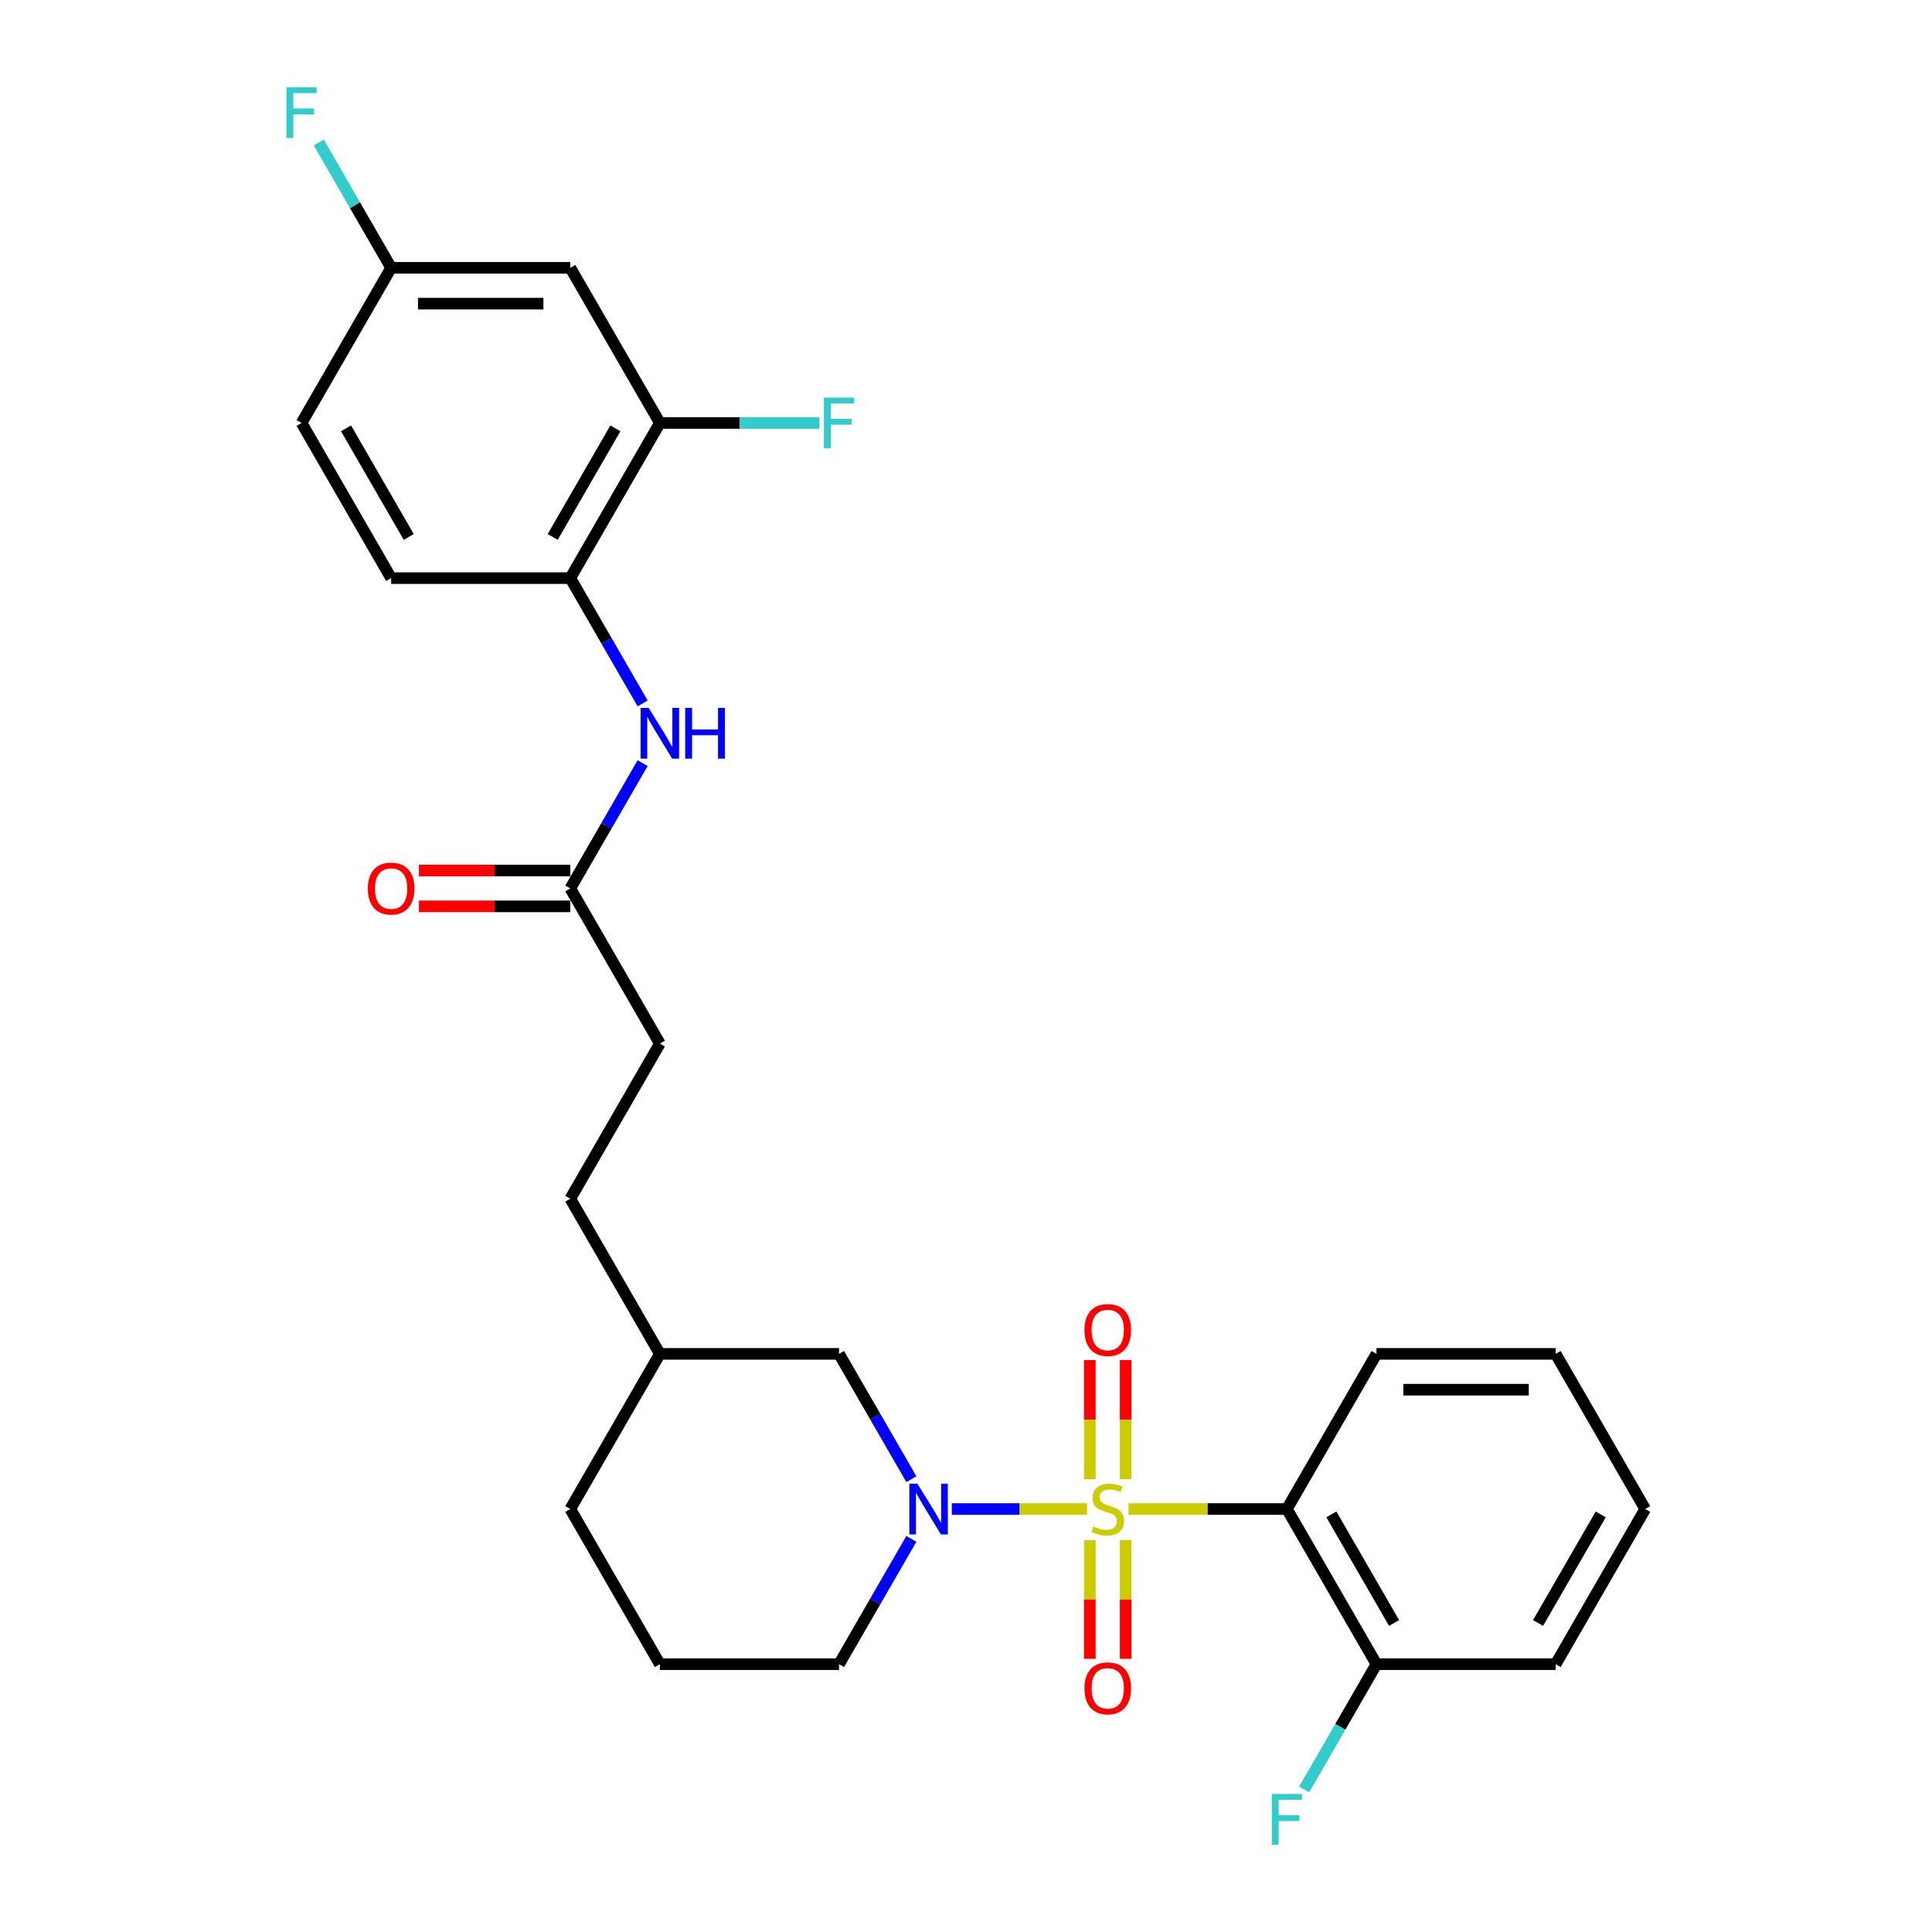 <?xml version='1.0' encoding='iso-8859-1'?>
<svg version='1.1' baseProfile='full'
              xmlns='http://www.w3.org/2000/svg'
                      xmlns:rdkit='http://www.rdkit.org/xml'
                      xmlns:xlink='http://www.w3.org/1999/xlink'
                  xml:space='preserve'
width='1000px' height='1000px' viewBox='0 0 1000 1000'>
<!-- END OF HEADER -->
<rect style='opacity:1.0;fill:#FFFFFF;stroke:none' width='1000' height='1000' x='0' y='0'> </rect>
<path class='bond-0' d='M 562.633,781.071 L 527.642,781.071' style='fill:none;fill-rule:evenodd;stroke:#CCCC00;stroke-width:6px;stroke-linecap:butt;stroke-linejoin:miter;stroke-opacity:1' />
<path class='bond-0' d='M 527.642,781.071 L 492.651,781.071' style='fill:none;fill-rule:evenodd;stroke:#0000FF;stroke-width:6px;stroke-linecap:butt;stroke-linejoin:miter;stroke-opacity:1' />
<path class='bond-1' d='M 584.109,781.071 L 625.105,781.071' style='fill:none;fill-rule:evenodd;stroke:#CCCC00;stroke-width:6px;stroke-linecap:butt;stroke-linejoin:miter;stroke-opacity:1' />
<path class='bond-1' d='M 625.105,781.071 L 666.101,781.071' style='fill:none;fill-rule:evenodd;stroke:#000000;stroke-width:6px;stroke-linecap:butt;stroke-linejoin:miter;stroke-opacity:1' />
<path class='bond-3' d='M 582.644,765.659 L 582.644,734.81' style='fill:none;fill-rule:evenodd;stroke:#CCCC00;stroke-width:6px;stroke-linecap:butt;stroke-linejoin:miter;stroke-opacity:1' />
<path class='bond-3' d='M 582.644,734.81 L 582.644,703.961' style='fill:none;fill-rule:evenodd;stroke:#FF0000;stroke-width:6px;stroke-linecap:butt;stroke-linejoin:miter;stroke-opacity:1' />
<path class='bond-3' d='M 564.098,765.659 L 564.098,734.81' style='fill:none;fill-rule:evenodd;stroke:#CCCC00;stroke-width:6px;stroke-linecap:butt;stroke-linejoin:miter;stroke-opacity:1' />
<path class='bond-3' d='M 564.098,734.81 L 564.098,703.961' style='fill:none;fill-rule:evenodd;stroke:#FF0000;stroke-width:6px;stroke-linecap:butt;stroke-linejoin:miter;stroke-opacity:1' />
<path class='bond-4' d='M 564.098,797.187 L 564.098,827.897' style='fill:none;fill-rule:evenodd;stroke:#CCCC00;stroke-width:6px;stroke-linecap:butt;stroke-linejoin:miter;stroke-opacity:1' />
<path class='bond-4' d='M 564.098,827.897 L 564.098,858.606' style='fill:none;fill-rule:evenodd;stroke:#FF0000;stroke-width:6px;stroke-linecap:butt;stroke-linejoin:miter;stroke-opacity:1' />
<path class='bond-4' d='M 582.644,797.187 L 582.644,827.897' style='fill:none;fill-rule:evenodd;stroke:#CCCC00;stroke-width:6px;stroke-linecap:butt;stroke-linejoin:miter;stroke-opacity:1' />
<path class='bond-4' d='M 582.644,827.897 L 582.644,858.606' style='fill:none;fill-rule:evenodd;stroke:#FF0000;stroke-width:6px;stroke-linecap:butt;stroke-linejoin:miter;stroke-opacity:1' />
<path class='bond-9' d='M 471.723,765.622 L 453,733.194' style='fill:none;fill-rule:evenodd;stroke:#0000FF;stroke-width:6px;stroke-linecap:butt;stroke-linejoin:miter;stroke-opacity:1' />
<path class='bond-9' d='M 453,733.194 L 434.277,700.765' style='fill:none;fill-rule:evenodd;stroke:#000000;stroke-width:6px;stroke-linecap:butt;stroke-linejoin:miter;stroke-opacity:1' />
<path class='bond-14' d='M 471.723,796.52 L 453,828.948' style='fill:none;fill-rule:evenodd;stroke:#0000FF;stroke-width:6px;stroke-linecap:butt;stroke-linejoin:miter;stroke-opacity:1' />
<path class='bond-14' d='M 453,828.948 L 434.277,861.377' style='fill:none;fill-rule:evenodd;stroke:#000000;stroke-width:6px;stroke-linecap:butt;stroke-linejoin:miter;stroke-opacity:1' />
<path class='bond-10' d='M 666.101,781.071 L 712.465,861.377' style='fill:none;fill-rule:evenodd;stroke:#000000;stroke-width:6px;stroke-linecap:butt;stroke-linejoin:miter;stroke-opacity:1' />
<path class='bond-10' d='M 689.117,783.844 L 721.572,840.058' style='fill:none;fill-rule:evenodd;stroke:#000000;stroke-width:6px;stroke-linecap:butt;stroke-linejoin:miter;stroke-opacity:1' />
<path class='bond-18' d='M 666.101,781.071 L 712.465,700.765' style='fill:none;fill-rule:evenodd;stroke:#000000;stroke-width:6px;stroke-linecap:butt;stroke-linejoin:miter;stroke-opacity:1' />
<path class='bond-2' d='M 332.629,394.99 L 313.906,427.418' style='fill:none;fill-rule:evenodd;stroke:#0000FF;stroke-width:6px;stroke-linecap:butt;stroke-linejoin:miter;stroke-opacity:1' />
<path class='bond-2' d='M 313.906,427.418 L 295.183,459.847' style='fill:none;fill-rule:evenodd;stroke:#000000;stroke-width:6px;stroke-linecap:butt;stroke-linejoin:miter;stroke-opacity:1' />
<path class='bond-5' d='M 332.629,364.092 L 313.906,331.664' style='fill:none;fill-rule:evenodd;stroke:#0000FF;stroke-width:6px;stroke-linecap:butt;stroke-linejoin:miter;stroke-opacity:1' />
<path class='bond-5' d='M 313.906,331.664 L 295.183,299.235' style='fill:none;fill-rule:evenodd;stroke:#000000;stroke-width:6px;stroke-linecap:butt;stroke-linejoin:miter;stroke-opacity:1' />
<path class='bond-6' d='M 295.183,299.235 L 341.548,218.929' style='fill:none;fill-rule:evenodd;stroke:#000000;stroke-width:6px;stroke-linecap:butt;stroke-linejoin:miter;stroke-opacity:1' />
<path class='bond-6' d='M 286.077,277.916 L 318.532,221.702' style='fill:none;fill-rule:evenodd;stroke:#000000;stroke-width:6px;stroke-linecap:butt;stroke-linejoin:miter;stroke-opacity:1' />
<path class='bond-12' d='M 295.183,299.235 L 202.454,299.235' style='fill:none;fill-rule:evenodd;stroke:#000000;stroke-width:6px;stroke-linecap:butt;stroke-linejoin:miter;stroke-opacity:1' />
<path class='bond-8' d='M 341.548,218.929 L 295.183,138.623' style='fill:none;fill-rule:evenodd;stroke:#000000;stroke-width:6px;stroke-linecap:butt;stroke-linejoin:miter;stroke-opacity:1' />
<path class='bond-15' d='M 341.548,218.929 L 382.85,218.929' style='fill:none;fill-rule:evenodd;stroke:#000000;stroke-width:6px;stroke-linecap:butt;stroke-linejoin:miter;stroke-opacity:1' />
<path class='bond-15' d='M 382.85,218.929 L 424.151,218.929' style='fill:none;fill-rule:evenodd;stroke:#33CCCC;stroke-width:6px;stroke-linecap:butt;stroke-linejoin:miter;stroke-opacity:1' />
<path class='bond-7' d='M 295.183,459.847 L 341.548,540.153' style='fill:none;fill-rule:evenodd;stroke:#000000;stroke-width:6px;stroke-linecap:butt;stroke-linejoin:miter;stroke-opacity:1' />
<path class='bond-11' d='M 295.183,450.574 L 256.005,450.574' style='fill:none;fill-rule:evenodd;stroke:#000000;stroke-width:6px;stroke-linecap:butt;stroke-linejoin:miter;stroke-opacity:1' />
<path class='bond-11' d='M 256.005,450.574 L 216.827,450.574' style='fill:none;fill-rule:evenodd;stroke:#FF0000;stroke-width:6px;stroke-linecap:butt;stroke-linejoin:miter;stroke-opacity:1' />
<path class='bond-11' d='M 295.183,469.12 L 256.005,469.12' style='fill:none;fill-rule:evenodd;stroke:#000000;stroke-width:6px;stroke-linecap:butt;stroke-linejoin:miter;stroke-opacity:1' />
<path class='bond-11' d='M 256.005,469.12 L 216.827,469.12' style='fill:none;fill-rule:evenodd;stroke:#FF0000;stroke-width:6px;stroke-linecap:butt;stroke-linejoin:miter;stroke-opacity:1' />
<path class='bond-30' d='M 295.183,138.623 L 202.454,138.623' style='fill:none;fill-rule:evenodd;stroke:#000000;stroke-width:6px;stroke-linecap:butt;stroke-linejoin:miter;stroke-opacity:1' />
<path class='bond-30' d='M 281.274,157.169 L 216.363,157.169' style='fill:none;fill-rule:evenodd;stroke:#000000;stroke-width:6px;stroke-linecap:butt;stroke-linejoin:miter;stroke-opacity:1' />
<path class='bond-20' d='M 434.277,700.765 L 341.548,700.765' style='fill:none;fill-rule:evenodd;stroke:#000000;stroke-width:6px;stroke-linecap:butt;stroke-linejoin:miter;stroke-opacity:1' />
<path class='bond-17' d='M 712.465,861.377 L 693.743,893.805' style='fill:none;fill-rule:evenodd;stroke:#000000;stroke-width:6px;stroke-linecap:butt;stroke-linejoin:miter;stroke-opacity:1' />
<path class='bond-17' d='M 693.743,893.805 L 675.02,926.234' style='fill:none;fill-rule:evenodd;stroke:#33CCCC;stroke-width:6px;stroke-linecap:butt;stroke-linejoin:miter;stroke-opacity:1' />
<path class='bond-24' d='M 712.465,861.377 L 805.195,861.377' style='fill:none;fill-rule:evenodd;stroke:#000000;stroke-width:6px;stroke-linecap:butt;stroke-linejoin:miter;stroke-opacity:1' />
<path class='bond-19' d='M 202.454,299.235 L 156.089,218.929' style='fill:none;fill-rule:evenodd;stroke:#000000;stroke-width:6px;stroke-linecap:butt;stroke-linejoin:miter;stroke-opacity:1' />
<path class='bond-19' d='M 211.56,277.916 L 179.105,221.702' style='fill:none;fill-rule:evenodd;stroke:#000000;stroke-width:6px;stroke-linecap:butt;stroke-linejoin:miter;stroke-opacity:1' />
<path class='bond-13' d='M 202.454,138.623 L 156.089,218.929' style='fill:none;fill-rule:evenodd;stroke:#000000;stroke-width:6px;stroke-linecap:butt;stroke-linejoin:miter;stroke-opacity:1' />
<path class='bond-21' d='M 202.454,138.623 L 183.731,106.195' style='fill:none;fill-rule:evenodd;stroke:#000000;stroke-width:6px;stroke-linecap:butt;stroke-linejoin:miter;stroke-opacity:1' />
<path class='bond-21' d='M 183.731,106.195 L 165.009,73.766' style='fill:none;fill-rule:evenodd;stroke:#33CCCC;stroke-width:6px;stroke-linecap:butt;stroke-linejoin:miter;stroke-opacity:1' />
<path class='bond-23' d='M 434.277,861.377 L 341.548,861.377' style='fill:none;fill-rule:evenodd;stroke:#000000;stroke-width:6px;stroke-linecap:butt;stroke-linejoin:miter;stroke-opacity:1' />
<path class='bond-16' d='M 341.548,540.153 L 295.183,620.459' style='fill:none;fill-rule:evenodd;stroke:#000000;stroke-width:6px;stroke-linecap:butt;stroke-linejoin:miter;stroke-opacity:1' />
<path class='bond-26' d='M 712.465,700.765 L 805.195,700.765' style='fill:none;fill-rule:evenodd;stroke:#000000;stroke-width:6px;stroke-linecap:butt;stroke-linejoin:miter;stroke-opacity:1' />
<path class='bond-26' d='M 726.375,719.311 L 791.285,719.311' style='fill:none;fill-rule:evenodd;stroke:#000000;stroke-width:6px;stroke-linecap:butt;stroke-linejoin:miter;stroke-opacity:1' />
<path class='bond-22' d='M 341.548,700.765 L 295.183,620.459' style='fill:none;fill-rule:evenodd;stroke:#000000;stroke-width:6px;stroke-linecap:butt;stroke-linejoin:miter;stroke-opacity:1' />
<path class='bond-29' d='M 341.548,700.765 L 295.183,781.071' style='fill:none;fill-rule:evenodd;stroke:#000000;stroke-width:6px;stroke-linecap:butt;stroke-linejoin:miter;stroke-opacity:1' />
<path class='bond-25' d='M 341.548,861.377 L 295.183,781.071' style='fill:none;fill-rule:evenodd;stroke:#000000;stroke-width:6px;stroke-linecap:butt;stroke-linejoin:miter;stroke-opacity:1' />
<path class='bond-28' d='M 805.195,861.377 L 851.559,781.071' style='fill:none;fill-rule:evenodd;stroke:#000000;stroke-width:6px;stroke-linecap:butt;stroke-linejoin:miter;stroke-opacity:1' />
<path class='bond-28' d='M 796.088,840.058 L 828.543,783.844' style='fill:none;fill-rule:evenodd;stroke:#000000;stroke-width:6px;stroke-linecap:butt;stroke-linejoin:miter;stroke-opacity:1' />
<path class='bond-27' d='M 805.195,700.765 L 851.559,781.071' style='fill:none;fill-rule:evenodd;stroke:#000000;stroke-width:6px;stroke-linecap:butt;stroke-linejoin:miter;stroke-opacity:1' />
<path  class='atom-0' d='M 565.953 790.084
Q 566.25 790.195, 567.474 790.715
Q 568.698 791.234, 570.033 791.568
Q 571.405 791.865, 572.741 791.865
Q 575.226 791.865, 576.672 790.678
Q 578.119 789.454, 578.119 787.339
Q 578.119 785.893, 577.377 785.003
Q 576.672 784.112, 575.56 783.63
Q 574.447 783.148, 572.592 782.592
Q 570.256 781.887, 568.846 781.219
Q 567.474 780.552, 566.472 779.142
Q 565.508 777.733, 565.508 775.359
Q 565.508 772.058, 567.733 770.018
Q 569.996 767.977, 574.447 767.977
Q 577.488 767.977, 580.938 769.424
L 580.085 772.28
Q 576.932 770.982, 574.558 770.982
Q 571.999 770.982, 570.589 772.058
Q 569.18 773.096, 569.217 774.914
Q 569.217 776.323, 569.922 777.176
Q 570.664 778.029, 571.702 778.512
Q 572.778 778.994, 574.558 779.55
Q 576.932 780.292, 578.342 781.034
Q 579.751 781.776, 580.753 783.296
Q 581.791 784.78, 581.791 787.339
Q 581.791 790.974, 579.343 792.94
Q 576.932 794.869, 572.889 794.869
Q 570.552 794.869, 568.772 794.35
Q 567.029 793.867, 564.951 793.014
L 565.953 790.084
' fill='#CCCC00'/>
<path  class='atom-1' d='M 474.837 767.94
L 483.442 781.85
Q 484.295 783.222, 485.668 785.707
Q 487.04 788.192, 487.114 788.341
L 487.114 767.94
L 490.601 767.94
L 490.601 794.201
L 487.003 794.201
L 477.767 778.994
Q 476.692 777.213, 475.542 775.173
Q 474.429 773.133, 474.095 772.503
L 474.095 794.201
L 470.683 794.201
L 470.683 767.94
L 474.837 767.94
' fill='#0000FF'/>
<path  class='atom-3' d='M 335.743 366.411
L 344.348 380.32
Q 345.201 381.692, 346.574 384.178
Q 347.946 386.663, 348.02 386.811
L 348.02 366.411
L 351.507 366.411
L 351.507 392.672
L 347.909 392.672
L 338.673 377.464
Q 337.598 375.684, 336.448 373.643
Q 335.335 371.603, 335.001 370.973
L 335.001 392.672
L 331.589 392.672
L 331.589 366.411
L 335.743 366.411
' fill='#0000FF'/>
<path  class='atom-3' d='M 354.66 366.411
L 358.221 366.411
L 358.221 377.575
L 371.648 377.575
L 371.648 366.411
L 375.209 366.411
L 375.209 392.672
L 371.648 392.672
L 371.648 380.543
L 358.221 380.543
L 358.221 392.672
L 354.66 392.672
L 354.66 366.411
' fill='#0000FF'/>
<path  class='atom-4' d='M 561.316 688.416
Q 561.316 682.11, 564.432 678.586
Q 567.548 675.063, 573.371 675.063
Q 579.195 675.063, 582.31 678.586
Q 585.426 682.11, 585.426 688.416
Q 585.426 694.795, 582.273 698.43
Q 579.121 702.028, 573.371 702.028
Q 567.585 702.028, 564.432 698.43
Q 561.316 694.833, 561.316 688.416
M 573.371 699.061
Q 577.377 699.061, 579.529 696.39
Q 581.717 693.683, 581.717 688.416
Q 581.717 683.26, 579.529 680.664
Q 577.377 678.03, 573.371 678.03
Q 569.365 678.03, 567.177 680.626
Q 565.026 683.223, 565.026 688.416
Q 565.026 693.72, 567.177 696.39
Q 569.365 699.061, 573.371 699.061
' fill='#FF0000'/>
<path  class='atom-5' d='M 561.316 873.874
Q 561.316 867.569, 564.432 864.045
Q 567.548 860.521, 573.371 860.521
Q 579.195 860.521, 582.31 864.045
Q 585.426 867.569, 585.426 873.874
Q 585.426 880.254, 582.273 883.889
Q 579.121 887.487, 573.371 887.487
Q 567.585 887.487, 564.432 883.889
Q 561.316 880.291, 561.316 873.874
M 573.371 884.52
Q 577.377 884.52, 579.529 881.849
Q 581.717 879.141, 581.717 873.874
Q 581.717 868.719, 579.529 866.122
Q 577.377 863.489, 573.371 863.489
Q 569.365 863.489, 567.177 866.085
Q 565.026 868.682, 565.026 873.874
Q 565.026 879.178, 567.177 881.849
Q 569.365 884.52, 573.371 884.52
' fill='#FF0000'/>
<path  class='atom-12' d='M 190.399 459.921
Q 190.399 453.616, 193.515 450.092
Q 196.631 446.568, 202.454 446.568
Q 208.277 446.568, 211.393 450.092
Q 214.509 453.616, 214.509 459.921
Q 214.509 466.301, 211.356 469.936
Q 208.203 473.534, 202.454 473.534
Q 196.668 473.534, 193.515 469.936
Q 190.399 466.338, 190.399 459.921
M 202.454 470.567
Q 206.46 470.567, 208.611 467.896
Q 210.8 465.188, 210.8 459.921
Q 210.8 454.765, 208.611 452.169
Q 206.46 449.536, 202.454 449.536
Q 198.448 449.536, 196.26 452.132
Q 194.108 454.728, 194.108 459.921
Q 194.108 465.225, 196.26 467.896
Q 198.448 470.567, 202.454 470.567
' fill='#FF0000'/>
<path  class='atom-16' d='M 426.469 205.799
L 442.085 205.799
L 442.085 208.803
L 429.993 208.803
L 429.993 216.778
L 440.75 216.778
L 440.75 219.819
L 429.993 219.819
L 429.993 232.06
L 426.469 232.06
L 426.469 205.799
' fill='#33CCCC'/>
<path  class='atom-18' d='M 658.293 928.552
L 673.908 928.552
L 673.908 931.557
L 661.817 931.557
L 661.817 939.531
L 672.573 939.531
L 672.573 942.573
L 661.817 942.573
L 661.817 954.813
L 658.293 954.813
L 658.293 928.552
' fill='#33CCCC'/>
<path  class='atom-22' d='M 148.281 45.187
L 163.897 45.187
L 163.897 48.191
L 151.805 48.191
L 151.805 56.166
L 162.562 56.166
L 162.562 59.207
L 151.805 59.207
L 151.805 71.448
L 148.281 71.448
L 148.281 45.187
' fill='#33CCCC'/>
</svg>
